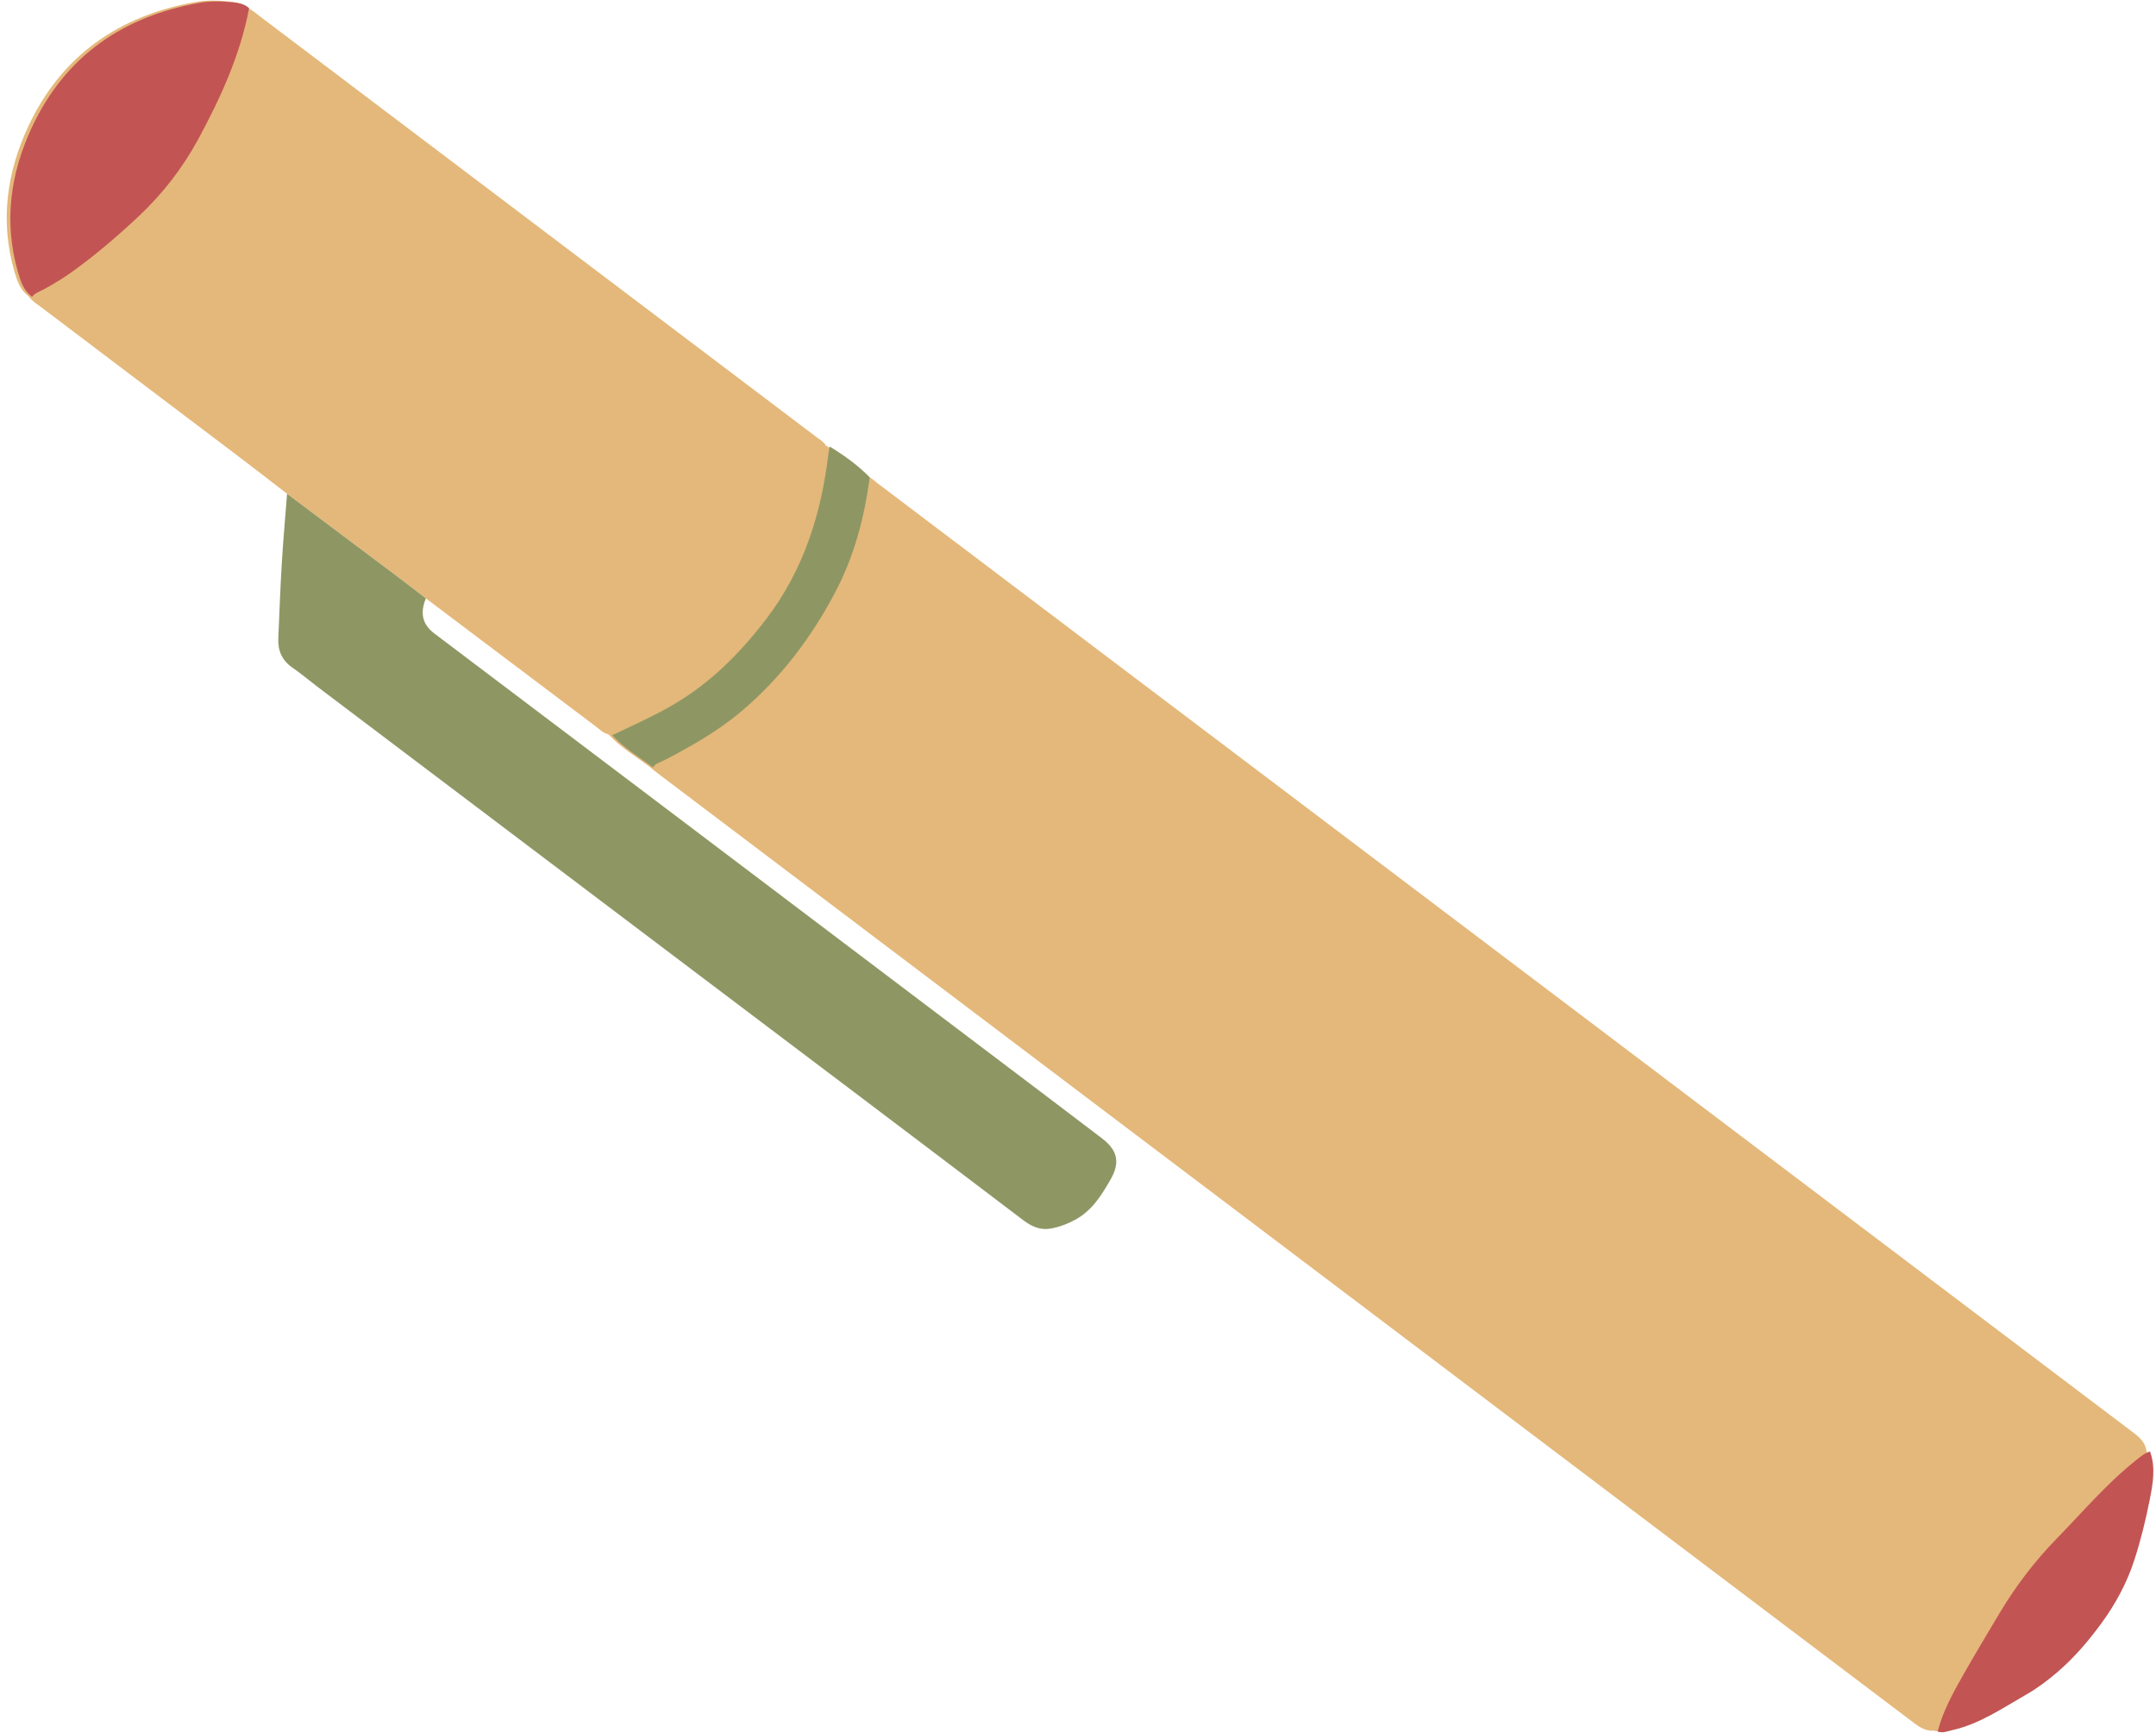 <?xml version="1.0" encoding="UTF-8" standalone="no"?><svg xmlns="http://www.w3.org/2000/svg" xmlns:xlink="http://www.w3.org/1999/xlink" fill="#000000" height="1363" preserveAspectRatio="xMidYMid meet" version="1" viewBox="400.5 568.7 1695.8 1363.0" width="1695.8" zoomAndPan="magnify"><g><g id="change1_1"><path d="M1921.674,1929.581c-7.734,0.671-13.143-4.092-18.674-8.258 c-38.055-28.664-76.038-57.423-114.046-86.148c-289.981-219.159-579.963-438.316-869.938-657.482 c-2.653-2.005-5.218-4.127-7.823-6.193c2.071-3.436,5.945-4.093,9.115-5.743 c21.009-10.938,41.561-22.585,59.806-37.869c31.338-26.251,55.555-58.3,74.495-94.214 c14.879-28.213,22.983-58.777,27.077-90.386c3.633,0.269,5.854,3.025,8.451,4.988 c328.394,248.142,656.762,496.318,985.105,744.527c5.785,4.373,12.176,8.41,13.5,16.507 c-4.511,1.507-8.052,4.564-11.662,7.451c-22.697,18.152-41.433,40.321-61.628,61.005 c-17.264,17.682-32.183,37.213-44.866,58.422c-9.728,16.267-19.49,32.519-28.851,48.997 C1933.691,1899.339,1925.832,1913.641,1921.674,1929.581z M712.79,1021.855 c7.621,5.727,15.141,11.587,22.705,17.385c44.525,33.566,89.044,67.145,133.597,100.68 c3.147,2.369,5.919,5.411,10.039,6.244c14.685-7.005,29.503-13.677,43.78-21.581 c31.196-17.272,55.672-41.417,77.234-69.608c29.558-38.646,43.364-82.653,49.085-130.001 c0.238-1.973,0.608-3.931,0.916-5.896c-1.762-2.979-4.736-4.628-7.372-6.62 C896.965,802.234,751.146,692.026,605.308,581.843c-3.694-2.791-7.125-6.059-11.739-7.42 c-6.946,36.754-22.347,70.361-39.927,102.87c-12.194,22.549-27.89,42.898-46.731,60.61 c-16.023,15.063-32.666,29.345-50.444,42.32c-7.825,5.711-15.976,10.806-24.504,15.36 c-3.198,1.708-6.82,2.804-9.173,5.854c2.721,3.912,6.778,6.317,10.466,9.108 c51.424,38.91,102.893,77.761,154.312,116.677c12.975,9.82,25.816,19.818,38.718,29.734 C655.124,978.586,683.973,1000.198,712.79,1021.855z M580.688,569.84 c-8.62-0.846-17.358-1.138-25.893,0.358c-60.383,10.584-105.891,41.892-132.11,98.026 c-16.945,36.279-22.217,74.397-10.929,113.711c2.101,7.319,4.491,14.622,11.035,19.501 c2.353-3.05,5.975-4.146,9.173-5.854c8.528-4.555,16.68-9.649,24.504-15.36 c17.778-12.975,34.421-27.257,50.444-42.32c18.841-17.712,34.537-38.06,46.731-60.61 c17.579-32.508,32.981-66.116,39.927-102.87C589.958,570.992,585.26,570.289,580.688,569.84z M1933.248,1928.501c21.573-4.88,39.516-17.342,58.281-28.058c8.687-4.961,16.606-10.925,24.253-17.482 c13.272-11.38,24.458-24.472,34.7-38.47c11.087-15.152,20-31.626,25.803-49.401 c5.053-15.479,8.961-31.416,12.145-47.395c2.51-12.599,4.95-25.565,0.311-38.385 c-4.511,1.507-8.052,4.564-11.662,7.451c-22.697,18.152-41.433,40.321-61.628,61.005 c-17.264,17.682-32.183,37.213-44.866,58.422c-9.728,16.267-19.49,32.519-28.851,48.997 c-8.042,14.155-15.902,28.458-20.059,44.397C1925.702,1931.055,1929.449,1929.36,1933.248,1928.501z M911.193,1171.499c2.071-3.436,5.945-4.093,9.115-5.743c21.009-10.938,41.561-22.585,59.806-37.869 c31.338-26.251,55.555-58.3,74.495-94.214c14.879-28.213,22.983-58.777,27.075-90.385 c-9.37-9.56-20.172-17.255-31.539-24.212c-0.308,1.966-0.678,3.923-0.916,5.896 c-5.721,47.347-19.527,91.355-49.085,130.001c-21.562,28.191-46.038,52.335-77.234,69.608 c-14.277,7.904-29.095,14.576-43.78,21.581C888.474,1156.307,900.316,1163.292,911.193,1171.499z" fill="#e4b87a"/></g><g id="change2_1"><path d="M596.435,575.12c-6.946,36.754-22.348,70.361-39.927,102.87 c-12.194,22.549-27.89,42.898-46.731,60.609c-16.023,15.063-32.666,29.345-50.444,42.32 c-7.825,5.711-15.976,10.806-24.504,15.36c-3.198,1.708-6.82,2.804-9.173,5.854 c-6.544-4.879-8.933-12.182-11.035-19.501c-11.288-39.314-6.016-77.432,10.929-113.711 c26.22-56.135,71.727-87.443,132.11-98.027c8.535-1.496,17.272-1.204,25.892-0.358 C588.125,570.986,592.823,571.69,596.435,575.12z M1936.113,1929.198 c21.573-4.88,39.516-17.342,58.281-28.058c8.687-4.96,16.606-10.925,24.253-17.481 c13.272-11.38,24.458-24.472,34.701-38.47c11.087-15.152,20-31.626,25.803-49.401 c5.053-15.479,8.961-31.416,12.145-47.395c2.51-12.598,4.95-25.565,0.311-38.385 c-4.511,1.507-8.052,4.564-11.662,7.451c-22.697,18.152-41.433,40.321-61.628,61.004 c-17.265,17.682-32.183,37.213-44.866,58.422c-9.728,16.267-19.49,32.519-28.851,48.997 c-8.042,14.156-15.902,28.458-20.059,44.397C1928.567,1931.752,1932.314,1930.058,1936.113,1929.198z" fill="#c35454"/></g><g id="change3_1"><path d="M626.287,956.956c28.837,21.629,57.686,43.242,86.503,64.899 c7.621,5.727,15.141,11.587,22.705,17.385c-4.818,11.529-2.747,20.49,6.559,27.523 c54.738,41.368,109.513,82.687,164.25,124.056c92.468,69.884,184.921,139.788,277.374,209.692 c27.895,21.092,55.811,42.157,83.628,63.352c12.24,9.326,14.362,18.946,6.808,32.151 c-7.12,12.446-14.603,24.668-27.927,31.845c-6.247,3.365-12.805,5.864-19.665,6.997 c-7.954,1.314-14.866-1.856-21.264-6.716c-44.028-33.446-88.138-66.784-132.254-100.114 c-52.356-39.555-104.753-79.055-157.117-118.599c-88.247-66.641-176.487-133.292-264.718-199.954 c-6.909-5.22-13.523-10.859-20.645-15.764c-8.269-5.695-11.555-13.434-11.126-23.108 c0.87-19.63,1.562-39.271,2.743-58.883C623.241,993.447,624.883,975.209,626.287,956.956z M914.058,1172.197c2.071-3.436,5.945-4.093,9.115-5.743c21.009-10.938,41.561-22.585,59.806-37.869 c31.338-26.251,55.555-58.3,74.495-94.214c14.879-28.214,22.983-58.778,27.075-90.385 c-9.37-9.56-20.172-17.255-31.539-24.212c-0.308,1.966-0.678,3.923-0.916,5.896 c-5.721,47.348-19.527,91.355-49.085,130.001c-21.561,28.191-46.038,52.335-77.234,69.608 c-14.277,7.904-29.095,14.576-43.78,21.581C891.34,1157.005,903.182,1163.989,914.058,1172.197z" fill="#8e9763"/></g></g></svg>